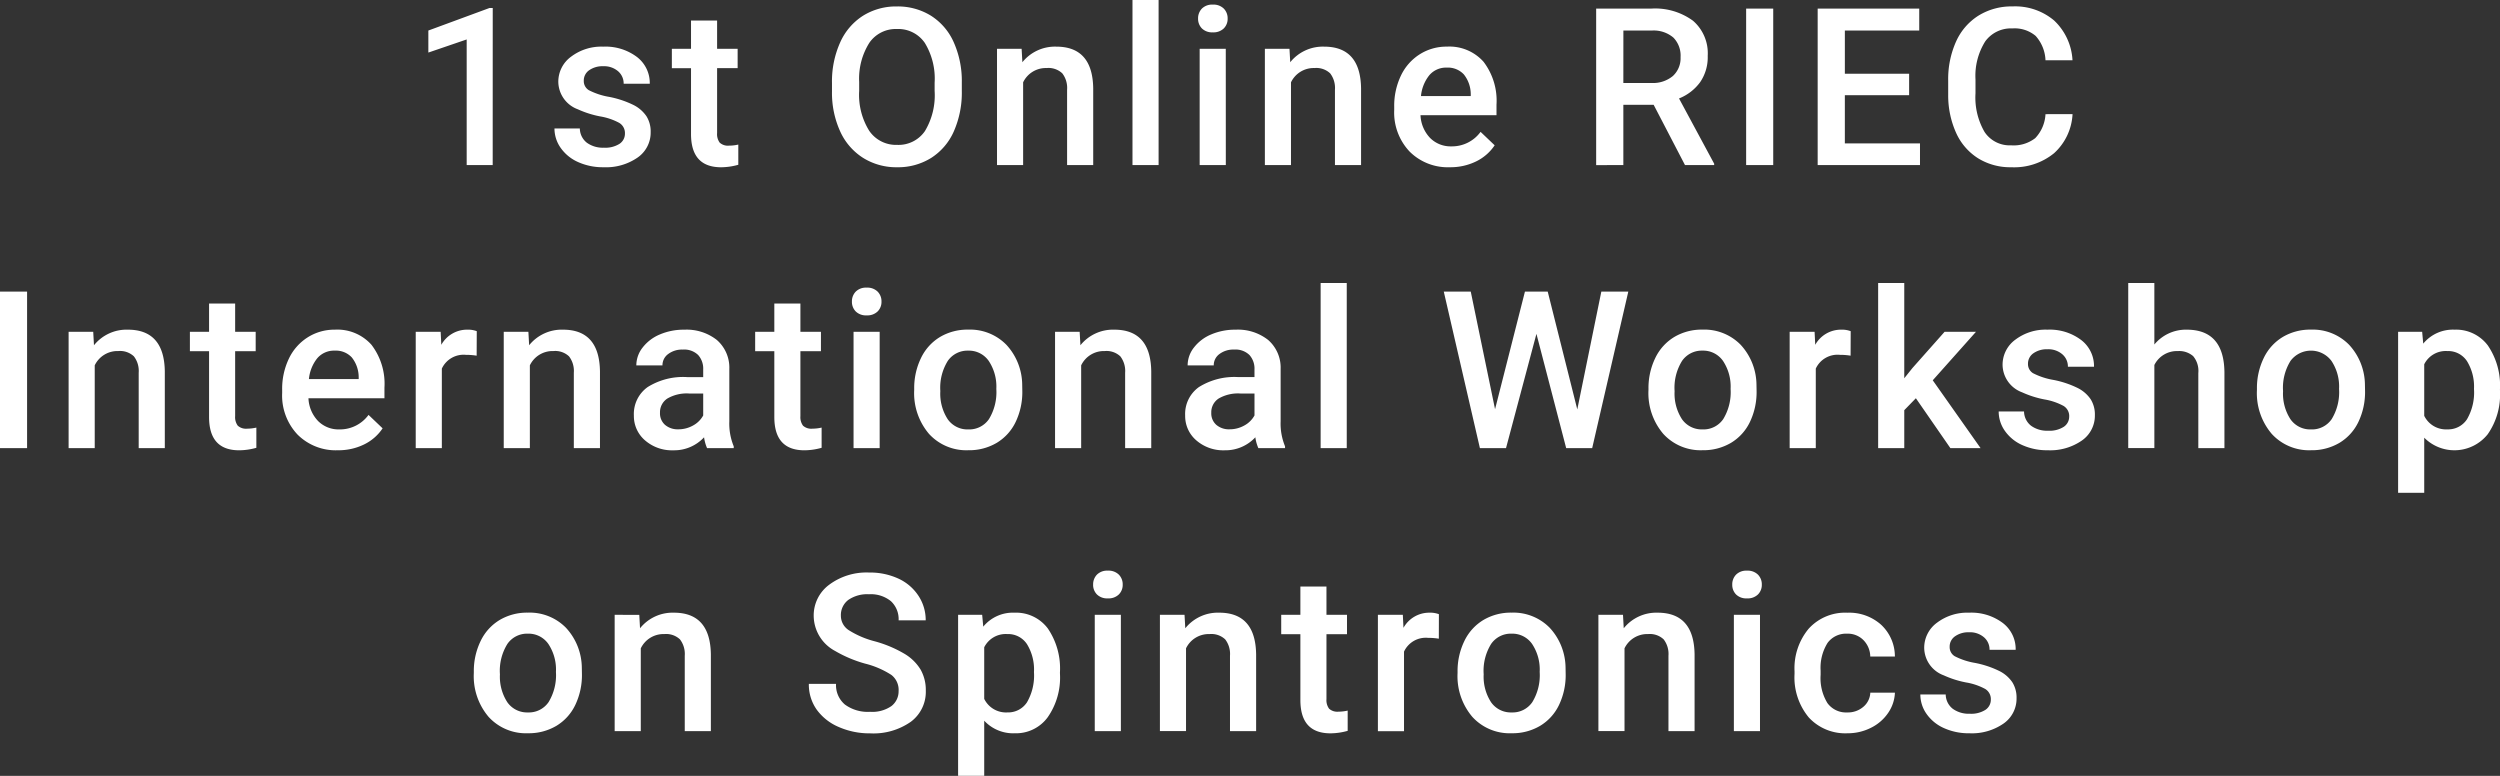 <svg xmlns="http://www.w3.org/2000/svg" width="300" height="93.102" viewBox="0 0 300 93.102">
  <rect x="0" y="0" width="300" height="93.102" fill="#333333" stroke="none"/>
  <path id="パス_281" data-name="パス 281" d="M-178.536-11.689h-3.121V-26.766l-4.6,1.574v-2.644l7.326-2.7h.4Zm15.87-3.792a1.421,1.421,0,0,0-.69-1.277,7.339,7.339,0,0,0-2.289-.774,11.769,11.769,0,0,1-2.67-.851,3.563,3.563,0,0,1-2.347-3.289,3.715,3.715,0,0,1,1.522-3.018,6.017,6.017,0,0,1,3.869-1.212,6.261,6.261,0,0,1,4.044,1.238,3.929,3.929,0,0,1,1.541,3.212h-3.134a1.931,1.931,0,0,0-.671-1.5,2.57,2.57,0,0,0-1.78-.6,2.777,2.777,0,0,0-1.683.477,1.5,1.5,0,0,0-.651,1.277A1.27,1.27,0,0,0-167-20.679a8.336,8.336,0,0,0,2.451.806,11.6,11.6,0,0,1,2.9.967,4.1,4.1,0,0,1,1.561,1.348,3.437,3.437,0,0,1,.509,1.909,3.636,3.636,0,0,1-1.561,3.05,6.655,6.655,0,0,1-4.089,1.167,7.216,7.216,0,0,1-3.057-.619,5.031,5.031,0,0,1-2.089-1.7,4.03,4.03,0,0,1-.748-2.335h3.044a2.208,2.208,0,0,0,.838,1.709,3.258,3.258,0,0,0,2.051.6,3.169,3.169,0,0,0,1.883-.471A1.457,1.457,0,0,0-162.666-15.481Zm11.059-13.556v3.392h2.464v2.322h-2.464v7.79a1.716,1.716,0,0,0,.316,1.154,1.465,1.465,0,0,0,1.129.355,4.828,4.828,0,0,0,1.1-.129v2.425a7.719,7.719,0,0,1-2.064.3q-3.611,0-3.611-3.985v-7.906h-2.3v-2.322h2.3v-3.392Zm29.366,8.448a11.522,11.522,0,0,1-.954,4.843,7.217,7.217,0,0,1-2.728,3.2,7.5,7.5,0,0,1-4.082,1.116,7.521,7.521,0,0,1-4.069-1.116,7.328,7.328,0,0,1-2.76-3.179,11.161,11.161,0,0,1-.987-4.759v-1.058a11.423,11.423,0,0,1,.974-4.85A7.319,7.319,0,0,1-134.1-29.61a7.48,7.48,0,0,1,4.069-1.116,7.546,7.546,0,0,1,4.069,1.1,7.226,7.226,0,0,1,2.741,3.173,11.4,11.4,0,0,1,.98,4.817Zm-3.263-.98a8.209,8.209,0,0,0-1.18-4.785,3.861,3.861,0,0,0-3.347-1.664,3.849,3.849,0,0,0-3.308,1.657,8.051,8.051,0,0,0-1.219,4.688v1.083a8.147,8.147,0,0,0,1.206,4.785,3.883,3.883,0,0,0,3.347,1.69,3.838,3.838,0,0,0,3.334-1.651,8.323,8.323,0,0,0,1.167-4.824Zm10.44-4.076.09,1.612a5.018,5.018,0,0,1,4.063-1.87q4.36,0,4.437,4.992v9.222h-3.134V-20.73a2.874,2.874,0,0,0-.574-1.967,2.414,2.414,0,0,0-1.877-.638,3.02,3.02,0,0,0-2.825,1.715v9.931h-3.134V-25.644Zm16.437,13.956h-3.134V-31.5h3.134Zm8.066,0H-93.7V-25.644h3.134Zm-3.328-17.58a1.663,1.663,0,0,1,.458-1.2,1.729,1.729,0,0,1,1.309-.477,1.751,1.751,0,0,1,1.316.477,1.651,1.651,0,0,1,.464,1.2,1.613,1.613,0,0,1-.464,1.18,1.765,1.765,0,0,1-1.316.471,1.743,1.743,0,0,1-1.309-.471A1.625,1.625,0,0,1-93.889-29.269Zm10.968,3.624.09,1.612a5.018,5.018,0,0,1,4.063-1.87q4.36,0,4.437,4.992v9.222h-3.134V-20.73a2.874,2.874,0,0,0-.574-1.967,2.414,2.414,0,0,0-1.877-.638A3.02,3.02,0,0,0-82.74-21.62v9.931h-3.134V-25.644Zm19.249,14.214a6.484,6.484,0,0,1-4.83-1.877,6.808,6.808,0,0,1-1.851-5v-.387a8.374,8.374,0,0,1,.806-3.734,6.136,6.136,0,0,1,2.264-2.56,5.984,5.984,0,0,1,3.25-.916,5.478,5.478,0,0,1,4.4,1.819,7.69,7.69,0,0,1,1.554,5.146v1.264h-9.119a4.191,4.191,0,0,0,1.154,2.734,3.466,3.466,0,0,0,2.547,1.006,4.244,4.244,0,0,0,3.508-1.741l1.69,1.612a5.642,5.642,0,0,1-2.238,1.941A7.006,7.006,0,0,1-63.671-11.431Zm-.374-11.956a2.639,2.639,0,0,0-2.083.9,4.68,4.68,0,0,0-1.012,2.515h5.972V-20.2a3.81,3.81,0,0,0-.838-2.38A2.619,2.619,0,0,0-64.045-23.387Zm24.826,4.463h-3.637v7.236H-46.12v-18.78h6.6A7.686,7.686,0,0,1-34.5-29.011a5.154,5.154,0,0,1,1.767,4.218,5.279,5.279,0,0,1-.909,3.154,5.785,5.785,0,0,1-2.534,1.954l4.218,7.829v.168h-3.5Zm-3.637-2.618H-39.5a3.73,3.73,0,0,0,2.58-.832,2.9,2.9,0,0,0,.929-2.276,3.088,3.088,0,0,0-.858-2.335,3.644,3.644,0,0,0-2.56-.851h-3.444Zm17.985,9.854h-3.25v-18.78h3.25Zm16.308-8.384h-7.713v5.778H-7.26v2.605H-19.539v-18.78H-7.351v2.631h-8.925v5.185h7.713Zm19.61,2.27a6.781,6.781,0,0,1-2.218,4.688,7.563,7.563,0,0,1-5.146,1.683A7.323,7.323,0,0,1-.271-12.495a6.985,6.985,0,0,1-2.638-3.025,10.915,10.915,0,0,1-.967-4.553v-1.754a10.994,10.994,0,0,1,.942-4.682,7.1,7.1,0,0,1,2.7-3.121,7.537,7.537,0,0,1,4.069-1.1,7.241,7.241,0,0,1,5,1.69,7.059,7.059,0,0,1,2.206,4.772H7.8a4.639,4.639,0,0,0-1.18-2.921,3.9,3.9,0,0,0-2.78-.9,3.812,3.812,0,0,0-3.27,1.554A7.762,7.762,0,0,0-.6-21.968V-20.3A8.235,8.235,0,0,0,.49-15.661a3.618,3.618,0,0,0,3.192,1.6,4.219,4.219,0,0,0,2.889-.864A4.506,4.506,0,0,0,7.8-17.8ZM-234.409,22.274h-3.25V3.494h3.25Zm7.937-13.956.09,1.612a5.018,5.018,0,0,1,4.063-1.87q4.36,0,4.437,4.992v9.222h-3.134V13.232a2.874,2.874,0,0,0-.574-1.967,2.414,2.414,0,0,0-1.877-.638,3.02,3.02,0,0,0-2.825,1.715v9.931h-3.134V8.318Zm17.031-3.392V8.318h2.464V10.64h-2.464v7.79a1.716,1.716,0,0,0,.316,1.154,1.465,1.465,0,0,0,1.129.355,4.828,4.828,0,0,0,1.1-.129v2.425a7.719,7.719,0,0,1-2.064.3q-3.611,0-3.611-3.985V10.64h-2.3V8.318h2.3V4.926Zm12.323,17.606a6.484,6.484,0,0,1-4.83-1.877,6.808,6.808,0,0,1-1.851-5V15.27a8.374,8.374,0,0,1,.806-3.734,6.136,6.136,0,0,1,2.264-2.56,5.984,5.984,0,0,1,3.25-.916,5.478,5.478,0,0,1,4.4,1.819,7.69,7.69,0,0,1,1.554,5.146v1.264h-9.119a4.191,4.191,0,0,0,1.154,2.734,3.466,3.466,0,0,0,2.547,1.006,4.244,4.244,0,0,0,3.508-1.741l1.69,1.612a5.643,5.643,0,0,1-2.238,1.941A7.006,7.006,0,0,1-197.118,22.532Zm-.374-11.956a2.639,2.639,0,0,0-2.083.9,4.68,4.68,0,0,0-1.013,2.515h5.972v-.232a3.81,3.81,0,0,0-.838-2.38A2.619,2.619,0,0,0-197.492,10.575Zm17.031.606a7.756,7.756,0,0,0-1.277-.1,2.875,2.875,0,0,0-2.9,1.651v9.545h-3.134V8.318h2.992l.077,1.561a3.531,3.531,0,0,1,3.147-1.819,2.934,2.934,0,0,1,1.109.181Zm6.209-2.863.09,1.612A5.018,5.018,0,0,1-170.1,8.06q4.36,0,4.437,4.992v9.222H-168.8V13.232a2.874,2.874,0,0,0-.574-1.967,2.414,2.414,0,0,0-1.877-.638,3.02,3.02,0,0,0-2.825,1.715v9.931h-3.134V8.318Zm21.442,13.956a4.837,4.837,0,0,1-.361-1.3,4.879,4.879,0,0,1-3.663,1.561,4.924,4.924,0,0,1-3.431-1.2,3.838,3.838,0,0,1-1.329-2.967,3.963,3.963,0,0,1,1.657-3.424,8.032,8.032,0,0,1,4.74-1.193h1.922v-.916a2.445,2.445,0,0,0-.606-1.735,2.4,2.4,0,0,0-1.844-.651,2.761,2.761,0,0,0-1.754.535,1.657,1.657,0,0,0-.684,1.361H-161.3a3.479,3.479,0,0,1,.761-2.148,5.07,5.07,0,0,1,2.07-1.567,7.272,7.272,0,0,1,2.921-.568,5.856,5.856,0,0,1,3.908,1.232,4.393,4.393,0,0,1,1.5,3.463v6.294a7.133,7.133,0,0,0,.529,3.005v.219Zm-3.444-2.257a3.565,3.565,0,0,0,1.748-.451,3.016,3.016,0,0,0,1.232-1.212V15.721h-1.69a4.62,4.62,0,0,0-2.618.606,1.964,1.964,0,0,0-.877,1.715,1.832,1.832,0,0,0,.6,1.438A2.322,2.322,0,0,0-156.254,20.016ZM-141.61,4.926V8.318h2.464V10.64h-2.464v7.79a1.716,1.716,0,0,0,.316,1.154,1.465,1.465,0,0,0,1.129.355,4.828,4.828,0,0,0,1.1-.129v2.425a7.719,7.719,0,0,1-2.064.3q-3.611,0-3.611-3.985V10.64h-2.3V8.318h2.3V4.926Zm9.511,17.348h-3.134V8.318h3.134Zm-3.328-17.58a1.663,1.663,0,0,1,.458-1.2,1.729,1.729,0,0,1,1.309-.477,1.751,1.751,0,0,1,1.316.477,1.651,1.651,0,0,1,.464,1.2,1.612,1.612,0,0,1-.464,1.18,1.765,1.765,0,0,1-1.316.471,1.743,1.743,0,0,1-1.309-.471A1.625,1.625,0,0,1-135.427,4.694Zm7.473,10.473a8.229,8.229,0,0,1,.813-3.7,5.935,5.935,0,0,1,2.283-2.528,6.432,6.432,0,0,1,3.379-.884,6.1,6.1,0,0,1,4.585,1.819,7.153,7.153,0,0,1,1.9,4.824l.013.735a8.3,8.3,0,0,1-.793,3.689,5.863,5.863,0,0,1-2.27,2.515,6.48,6.48,0,0,1-3.412.89,6.054,6.054,0,0,1-4.727-1.967,7.533,7.533,0,0,1-1.773-5.243Zm3.134.271a5.623,5.623,0,0,0,.89,3.373,2.893,2.893,0,0,0,2.476,1.219,2.862,2.862,0,0,0,2.47-1.238,6.211,6.211,0,0,0,.884-3.624,5.551,5.551,0,0,0-.909-3.353,2.9,2.9,0,0,0-2.47-1.238,2.877,2.877,0,0,0-2.438,1.219A6.094,6.094,0,0,0-124.819,15.438Zm16.721-7.12.09,1.612a5.018,5.018,0,0,1,4.063-1.87q4.36,0,4.437,4.992v9.222h-3.134V13.232a2.874,2.874,0,0,0-.574-1.967,2.414,2.414,0,0,0-1.877-.638,3.02,3.02,0,0,0-2.825,1.715v9.931h-3.134V8.318Zm21.442,13.956a4.837,4.837,0,0,1-.361-1.3,4.879,4.879,0,0,1-3.663,1.561,4.924,4.924,0,0,1-3.431-1.2,3.838,3.838,0,0,1-1.328-2.967,3.963,3.963,0,0,1,1.657-3.424,8.032,8.032,0,0,1,4.74-1.193h1.922v-.916a2.444,2.444,0,0,0-.606-1.735,2.4,2.4,0,0,0-1.844-.651,2.761,2.761,0,0,0-1.754.535,1.657,1.657,0,0,0-.684,1.361h-3.134a3.479,3.479,0,0,1,.761-2.148,5.07,5.07,0,0,1,2.07-1.567,7.271,7.271,0,0,1,2.921-.568,5.856,5.856,0,0,1,3.908,1.232,4.393,4.393,0,0,1,1.5,3.463v6.294a7.133,7.133,0,0,0,.529,3.005v.219ZM-90.1,20.016a3.565,3.565,0,0,0,1.748-.451,3.016,3.016,0,0,0,1.232-1.212V15.721h-1.69a4.62,4.62,0,0,0-2.618.606,1.964,1.964,0,0,0-.877,1.715,1.832,1.832,0,0,0,.6,1.438A2.322,2.322,0,0,0-90.1,20.016Zm14.051,2.257h-3.134V2.462h3.134Zm27.664-4.643L-45.5,3.494h3.237l-4.334,18.78h-3.121L-53.287,8.563l-3.65,13.711h-3.134l-4.334-18.78h3.237l2.915,14.11,3.586-14.11h2.734Zm8.544-2.464a8.229,8.229,0,0,1,.813-3.7,5.935,5.935,0,0,1,2.283-2.528,6.432,6.432,0,0,1,3.379-.884,6.1,6.1,0,0,1,4.585,1.819,7.153,7.153,0,0,1,1.9,4.824l.013.735a8.3,8.3,0,0,1-.793,3.689,5.863,5.863,0,0,1-2.27,2.515,6.48,6.48,0,0,1-3.412.89,6.054,6.054,0,0,1-4.727-1.967,7.533,7.533,0,0,1-1.773-5.243Zm3.134.271a5.623,5.623,0,0,0,.89,3.373,2.893,2.893,0,0,0,2.476,1.219,2.862,2.862,0,0,0,2.47-1.238,6.211,6.211,0,0,0,.884-3.624,5.551,5.551,0,0,0-.909-3.353,2.9,2.9,0,0,0-2.47-1.238,2.877,2.877,0,0,0-2.438,1.219A6.094,6.094,0,0,0-36.708,15.438Zm21.119-4.256a7.756,7.756,0,0,0-1.277-.1,2.875,2.875,0,0,0-2.9,1.651v9.545H-22.9V8.318h2.992l.077,1.561A3.531,3.531,0,0,1-16.685,8.06a2.934,2.934,0,0,1,1.109.181Zm7.834,5.108-1.393,1.432v4.553h-3.134V2.462h3.134V13.89l.98-1.225,3.857-4.347H-.544l-5.185,5.817L.01,22.274H-3.614Zm18.4,2.193a1.421,1.421,0,0,0-.69-1.277,7.339,7.339,0,0,0-2.289-.774,11.769,11.769,0,0,1-2.67-.851,3.563,3.563,0,0,1-2.347-3.289A3.715,3.715,0,0,1,4.168,9.272,6.017,6.017,0,0,1,8.038,8.06,6.261,6.261,0,0,1,12.081,9.3a3.929,3.929,0,0,1,1.541,3.212H10.489a1.931,1.931,0,0,0-.671-1.5,2.57,2.57,0,0,0-1.78-.6,2.777,2.777,0,0,0-1.683.477A1.5,1.5,0,0,0,5.7,12.162a1.27,1.27,0,0,0,.606,1.122,8.336,8.336,0,0,0,2.451.806,11.6,11.6,0,0,1,2.9.967,4.1,4.1,0,0,1,1.561,1.348,3.437,3.437,0,0,1,.509,1.909,3.636,3.636,0,0,1-1.561,3.05,6.655,6.655,0,0,1-4.089,1.167,7.216,7.216,0,0,1-3.057-.619,5.031,5.031,0,0,1-2.089-1.7,4.03,4.03,0,0,1-.748-2.335H5.226a2.208,2.208,0,0,0,.838,1.709,3.258,3.258,0,0,0,2.051.6A3.169,3.169,0,0,0,10,19.713,1.457,1.457,0,0,0,10.643,18.482ZM20.864,9.84a4.906,4.906,0,0,1,3.882-1.78q4.463,0,4.527,5.095v9.119H26.139v-9a2.756,2.756,0,0,0-.626-2.044,2.557,2.557,0,0,0-1.838-.6A3.019,3.019,0,0,0,20.864,12.3v9.97H17.729V2.462h3.134Zm12.31,5.327a8.229,8.229,0,0,1,.813-3.7,5.935,5.935,0,0,1,2.283-2.528,6.432,6.432,0,0,1,3.379-.884,6.1,6.1,0,0,1,4.585,1.819,7.153,7.153,0,0,1,1.9,4.824l.013.735a8.3,8.3,0,0,1-.793,3.689,5.863,5.863,0,0,1-2.27,2.515,6.48,6.48,0,0,1-3.412.89,6.054,6.054,0,0,1-4.727-1.967,7.533,7.533,0,0,1-1.773-5.243Zm3.134.271a5.623,5.623,0,0,0,.89,3.373,2.893,2.893,0,0,0,2.476,1.219,2.862,2.862,0,0,0,2.47-1.238,6.211,6.211,0,0,0,.884-3.624,5.551,5.551,0,0,0-.909-3.353,3.065,3.065,0,0,0-4.908-.019A6.094,6.094,0,0,0,36.308,15.438Zm26.033,0a8.309,8.309,0,0,1-1.47,5.166,5.108,5.108,0,0,1-7.623.419v6.617H50.114V8.318H53l.129,1.419A4.6,4.6,0,0,1,56.885,8.06a4.757,4.757,0,0,1,4,1.9,8.531,8.531,0,0,1,1.451,5.282Zm-3.121-.271a5.821,5.821,0,0,0-.832-3.315,2.7,2.7,0,0,0-2.38-1.225,2.884,2.884,0,0,0-2.76,1.586V18.4a2.911,2.911,0,0,0,2.786,1.625,2.7,2.7,0,0,0,2.341-1.206A6.407,6.407,0,0,0,59.22,15.167ZM-180.8,49.129a8.229,8.229,0,0,1,.813-3.7,5.935,5.935,0,0,1,2.283-2.528,6.432,6.432,0,0,1,3.379-.884,6.1,6.1,0,0,1,4.585,1.819,7.153,7.153,0,0,1,1.9,4.824l.013.735a8.3,8.3,0,0,1-.793,3.689,5.863,5.863,0,0,1-2.27,2.515,6.48,6.48,0,0,1-3.412.89,6.054,6.054,0,0,1-4.727-1.967,7.533,7.533,0,0,1-1.773-5.243Zm3.134.271a5.623,5.623,0,0,0,.89,3.373,2.893,2.893,0,0,0,2.476,1.219,2.862,2.862,0,0,0,2.47-1.238,6.211,6.211,0,0,0,.884-3.624,5.551,5.551,0,0,0-.909-3.353,2.9,2.9,0,0,0-2.47-1.238,2.877,2.877,0,0,0-2.438,1.219A6.094,6.094,0,0,0-177.669,49.4Zm16.721-7.12.09,1.612a5.018,5.018,0,0,1,4.063-1.87q4.36,0,4.437,4.992v9.222h-3.134V47.194a2.874,2.874,0,0,0-.574-1.967,2.414,2.414,0,0,0-1.877-.638,3.02,3.02,0,0,0-2.825,1.715v9.931H-163.9V42.28Zm31.12,9.119a2.268,2.268,0,0,0-.871-1.909,10.475,10.475,0,0,0-3.141-1.354,15.166,15.166,0,0,1-3.611-1.522,4.819,4.819,0,0,1-2.567-4.2,4.576,4.576,0,0,1,1.851-3.74,7.491,7.491,0,0,1,4.8-1.47,8.115,8.115,0,0,1,3.5.722,5.737,5.737,0,0,1,2.412,2.057,5.276,5.276,0,0,1,.877,2.96h-3.25a2.943,2.943,0,0,0-.922-2.3,3.806,3.806,0,0,0-2.638-.832,3.975,3.975,0,0,0-2.483.684,2.276,2.276,0,0,0-.884,1.909,2.059,2.059,0,0,0,.954,1.722,11,11,0,0,0,3.147,1.341,14.476,14.476,0,0,1,3.521,1.483,5.6,5.6,0,0,1,1.948,1.909,4.971,4.971,0,0,1,.619,2.522,4.469,4.469,0,0,1-1.8,3.734,7.8,7.8,0,0,1-4.882,1.387,9.174,9.174,0,0,1-3.747-.755,6.294,6.294,0,0,1-2.657-2.083,5.191,5.191,0,0,1-.948-3.1h3.263a3.037,3.037,0,0,0,1.058,2.476,4.632,4.632,0,0,0,3.031.877,4.024,4.024,0,0,0,2.56-.69A2.226,2.226,0,0,0-129.828,51.4Zm19.365-2a8.309,8.309,0,0,1-1.47,5.166,4.709,4.709,0,0,1-3.947,1.928,4.741,4.741,0,0,1-3.676-1.509V61.6h-3.134V42.28h2.889l.129,1.419a4.6,4.6,0,0,1,3.753-1.677,4.757,4.757,0,0,1,4,1.9,8.531,8.531,0,0,1,1.451,5.282Zm-3.121-.271a5.821,5.821,0,0,0-.832-3.315,2.7,2.7,0,0,0-2.38-1.225,2.884,2.884,0,0,0-2.76,1.586v6.191a2.911,2.911,0,0,0,2.786,1.625,2.7,2.7,0,0,0,2.341-1.206A6.407,6.407,0,0,0-113.584,49.129Zm10.427,7.107h-3.134V42.28h3.134Zm-3.328-17.58a1.663,1.663,0,0,1,.458-1.2,1.729,1.729,0,0,1,1.309-.477,1.751,1.751,0,0,1,1.316.477,1.651,1.651,0,0,1,.464,1.2,1.613,1.613,0,0,1-.464,1.18,1.765,1.765,0,0,1-1.316.471,1.743,1.743,0,0,1-1.309-.471A1.625,1.625,0,0,1-106.485,38.656Zm10.968,3.624.09,1.612a5.018,5.018,0,0,1,4.063-1.87q4.36,0,4.437,4.992v9.222H-90.06V47.194a2.874,2.874,0,0,0-.574-1.967,2.414,2.414,0,0,0-1.877-.638A3.02,3.02,0,0,0-95.336,46.3v9.931H-98.47V42.28Zm17.031-3.392V42.28h2.464V44.6h-2.464v7.79a1.716,1.716,0,0,0,.316,1.154,1.465,1.465,0,0,0,1.129.355,4.828,4.828,0,0,0,1.1-.129V56.2a7.719,7.719,0,0,1-2.064.3q-3.611,0-3.611-3.985V44.6h-2.3V42.28h2.3V38.888ZM-65,45.144a7.756,7.756,0,0,0-1.277-.1,2.875,2.875,0,0,0-2.9,1.651v9.545h-3.134V42.28h2.992l.077,1.561A3.531,3.531,0,0,1-66.1,42.022a2.934,2.934,0,0,1,1.109.181Zm2.249,3.985a8.229,8.229,0,0,1,.813-3.7,5.935,5.935,0,0,1,2.283-2.528,6.432,6.432,0,0,1,3.379-.884,6.1,6.1,0,0,1,4.585,1.819,7.153,7.153,0,0,1,1.9,4.824l.013.735a8.3,8.3,0,0,1-.793,3.689,5.863,5.863,0,0,1-2.27,2.515,6.48,6.48,0,0,1-3.412.89,6.054,6.054,0,0,1-4.727-1.967,7.533,7.533,0,0,1-1.773-5.243Zm3.134.271a5.623,5.623,0,0,0,.89,3.373,2.893,2.893,0,0,0,2.476,1.219,2.862,2.862,0,0,0,2.47-1.238,6.211,6.211,0,0,0,.884-3.624,5.551,5.551,0,0,0-.909-3.353,2.9,2.9,0,0,0-2.47-1.238,2.877,2.877,0,0,0-2.438,1.219A6.094,6.094,0,0,0-59.619,49.4ZM-42.9,42.28l.09,1.612a5.018,5.018,0,0,1,4.063-1.87q4.36,0,4.437,4.992v9.222h-3.134V47.194a2.874,2.874,0,0,0-.574-1.967,2.414,2.414,0,0,0-1.877-.638A3.02,3.02,0,0,0-42.717,46.3v9.931h-3.134V42.28ZM-26.46,56.236h-3.134V42.28h3.134Zm-3.328-17.58a1.663,1.663,0,0,1,.458-1.2,1.729,1.729,0,0,1,1.309-.477,1.751,1.751,0,0,1,1.316.477,1.651,1.651,0,0,1,.464,1.2,1.613,1.613,0,0,1-.464,1.18,1.765,1.765,0,0,1-1.316.471,1.743,1.743,0,0,1-1.309-.471A1.625,1.625,0,0,1-29.788,38.656Zm13.793,15.336a2.834,2.834,0,0,0,1.948-.684,2.335,2.335,0,0,0,.825-1.69h2.954a4.6,4.6,0,0,1-.813,2.431,5.33,5.33,0,0,1-2.064,1.786,6.15,6.15,0,0,1-2.812.658A5.95,5.95,0,0,1-20.6,54.6a7.52,7.52,0,0,1-1.715-5.237v-.322a7.4,7.4,0,0,1,1.7-5.1,5.9,5.9,0,0,1,4.643-1.915,5.734,5.734,0,0,1,4.056,1.451,5.2,5.2,0,0,1,1.644,3.811h-2.954a2.87,2.87,0,0,0-.819-1.973,2.635,2.635,0,0,0-1.954-.774,2.758,2.758,0,0,0-2.347,1.1,5.627,5.627,0,0,0-.838,3.347v.5a5.72,5.72,0,0,0,.819,3.386A2.756,2.756,0,0,0-15.995,53.992ZM1.242,52.444a1.421,1.421,0,0,0-.69-1.277,7.339,7.339,0,0,0-2.289-.774,11.769,11.769,0,0,1-2.67-.851,3.563,3.563,0,0,1-2.347-3.289,3.715,3.715,0,0,1,1.522-3.018,6.017,6.017,0,0,1,3.869-1.212A6.261,6.261,0,0,1,2.68,43.261a3.929,3.929,0,0,1,1.541,3.212H1.087a1.931,1.931,0,0,0-.671-1.5,2.57,2.57,0,0,0-1.78-.6,2.777,2.777,0,0,0-1.683.477A1.5,1.5,0,0,0-3.7,46.124a1.27,1.27,0,0,0,.606,1.122,8.336,8.336,0,0,0,2.451.806,11.6,11.6,0,0,1,2.9.967,4.1,4.1,0,0,1,1.561,1.348,3.437,3.437,0,0,1,.509,1.909,3.636,3.636,0,0,1-1.561,3.05,6.655,6.655,0,0,1-4.089,1.167,7.216,7.216,0,0,1-3.057-.619,5.031,5.031,0,0,1-2.089-1.7,4.03,4.03,0,0,1-.748-2.335h3.044a2.208,2.208,0,0,0,.838,1.709,3.258,3.258,0,0,0,2.051.6A3.169,3.169,0,0,0,.6,53.676,1.457,1.457,0,0,0,1.242,52.444Z" transform="translate(237.659 31.5)" fill="#fff"/>
</svg>
